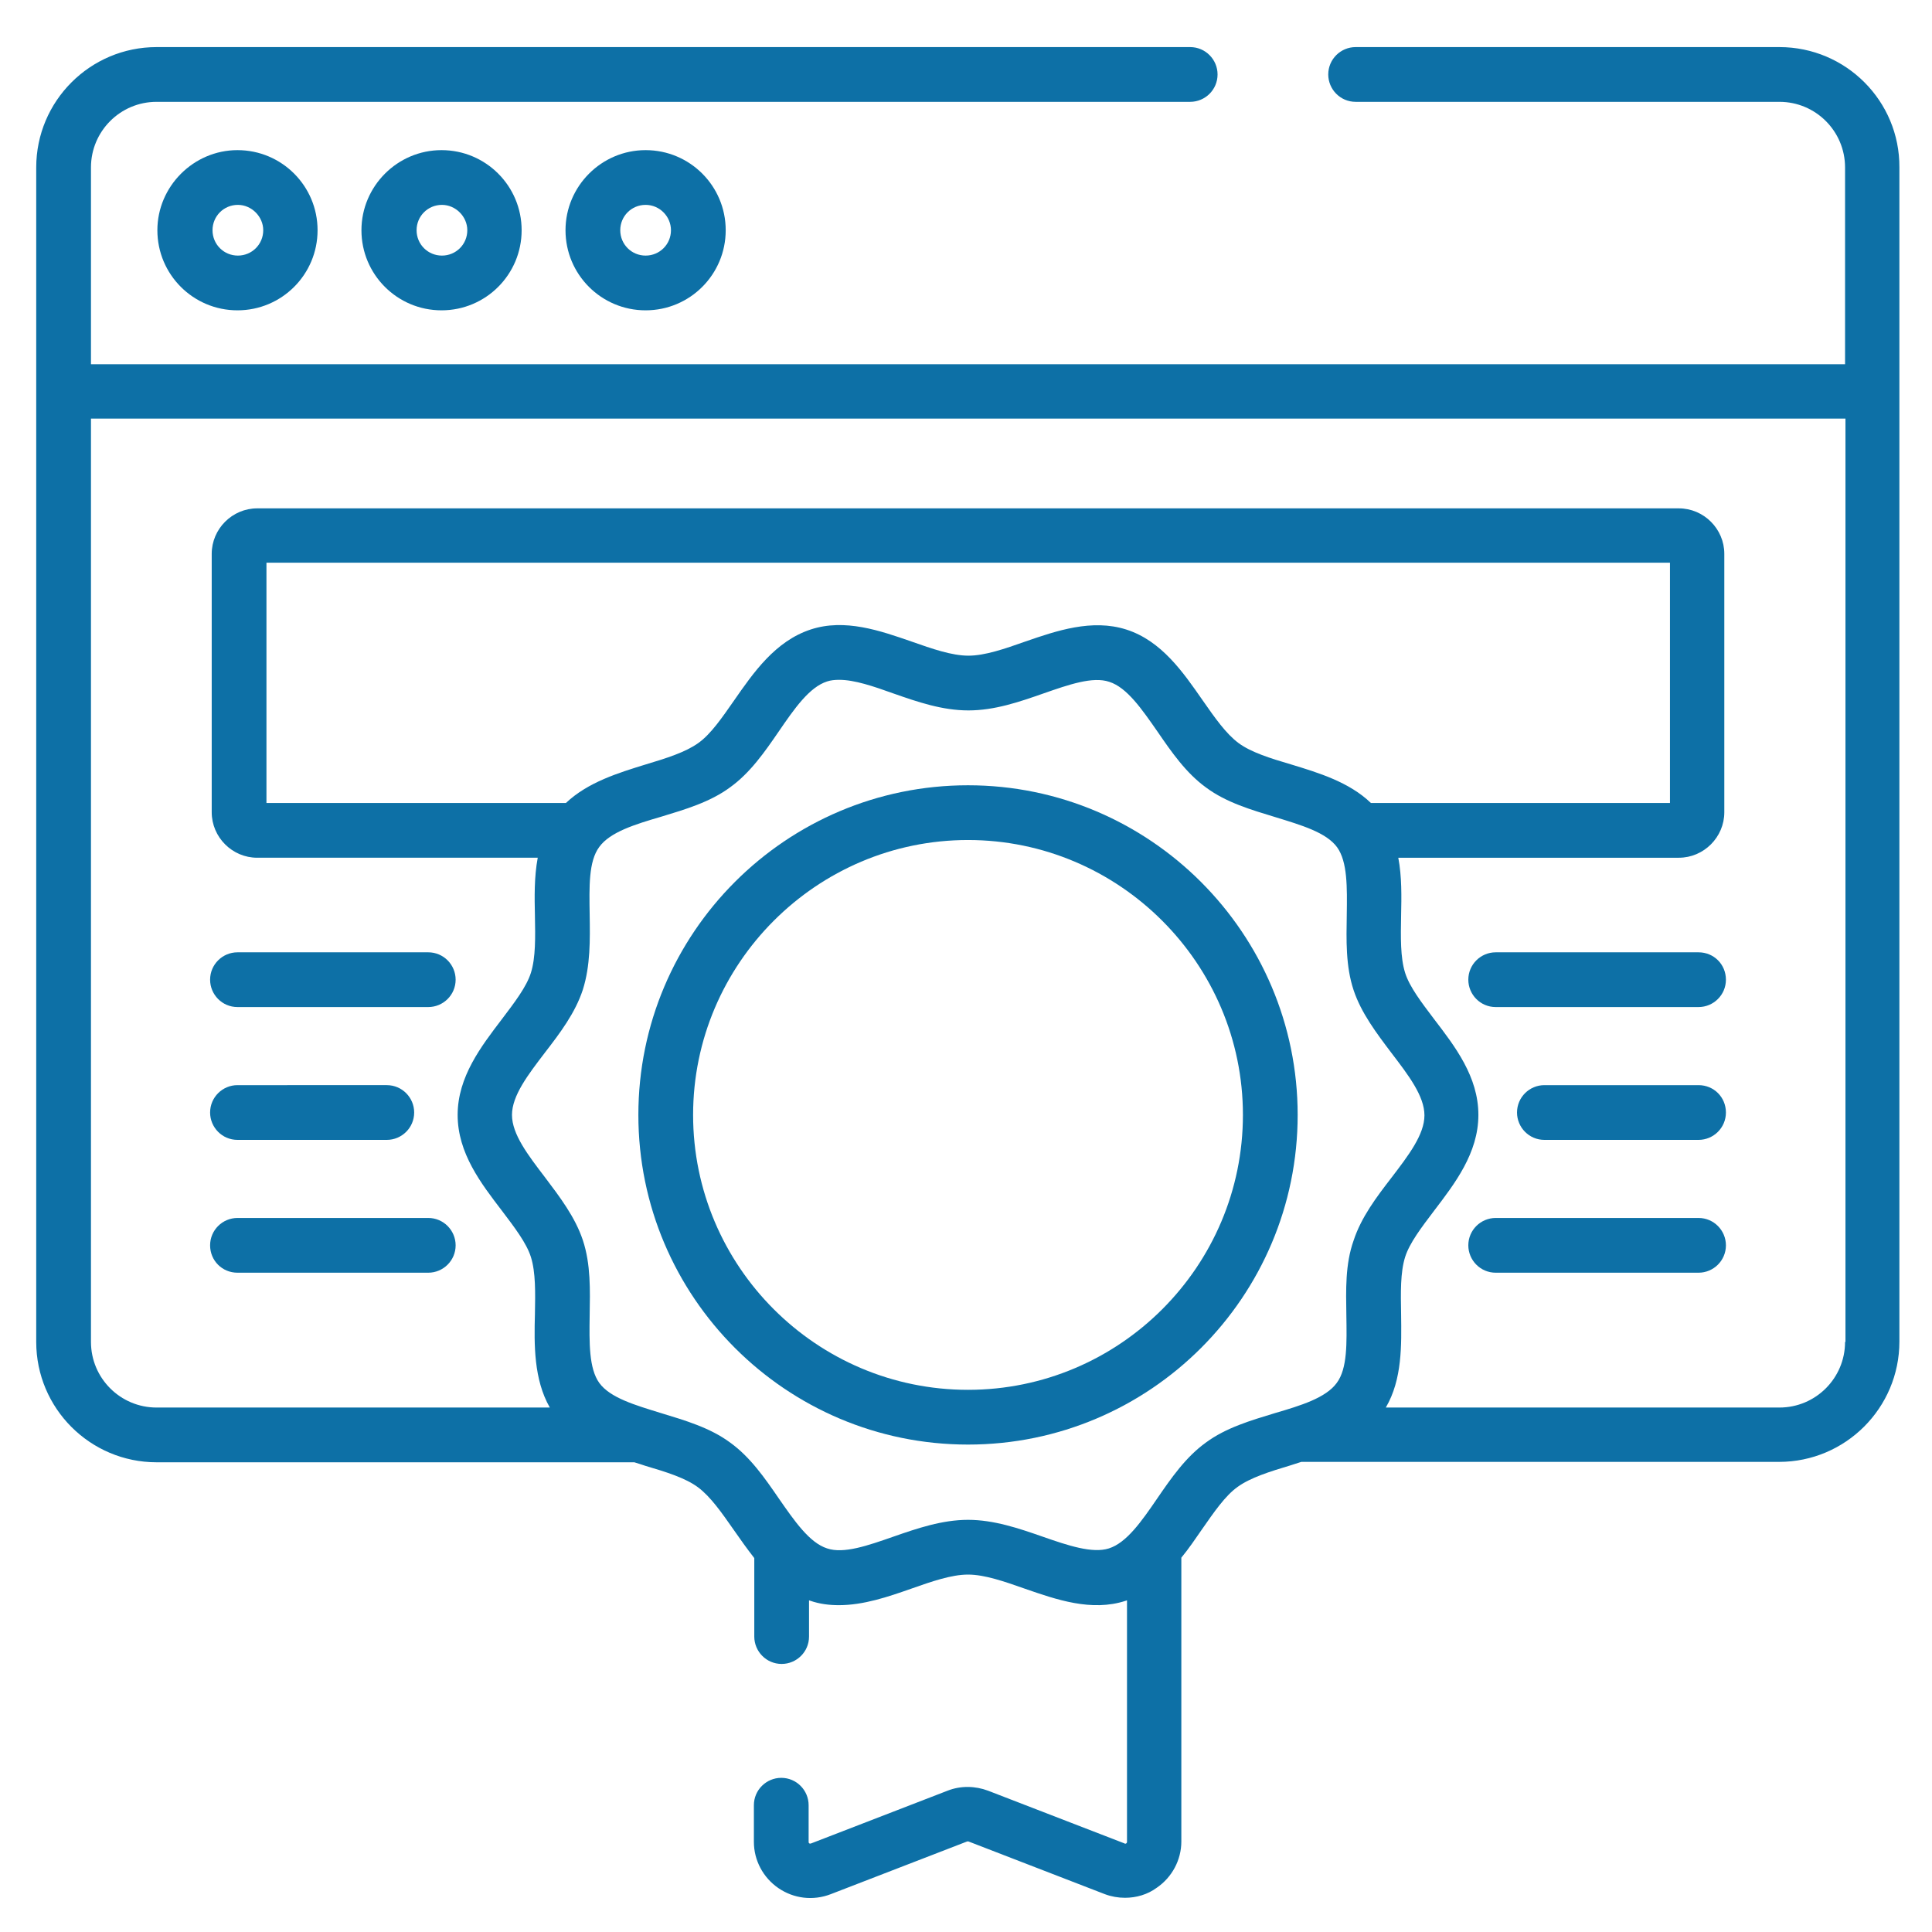 <?xml version="1.0" encoding="utf-8"?>
<!-- Generator: Adobe Illustrator 21.1.0, SVG Export Plug-In . SVG Version: 6.00 Build 0)  -->
<svg version="1.1" id="Capa_1" xmlns="http://www.w3.org/2000/svg" xmlns:xlink="http://www.w3.org/1999/xlink" x="0px" y="0px"
	 viewBox="0 0 480 480" style="enable-background:new 0 0 480 480;" xml:space="preserve">
<style type="text/css">
	.st0{fill:#0D70A6;}
</style>
<path class="st0" d="M39.1,57.2c0,11,8.9,19.9,19.9,19.9c11,0,19.9-8.9,19.9-19.9c0-11-8.9-19.9-19.9-19.9
	C48.1,37.3,39.1,46.3,39.1,57.2z M65.4,57.2c0,3.5-2.8,6.3-6.3,6.3c-3.5,0-6.3-2.8-6.3-6.3c0-3.5,2.8-6.3,6.3-6.3
	C62.5,50.9,65.4,53.8,65.4,57.2z"/>
<path class="st0" d="M89.8,57.2c0,11,8.9,19.9,19.9,19.9c11,0,19.9-8.9,19.9-19.9c0-11-8.9-19.9-19.9-19.9
	C98.7,37.3,89.8,46.3,89.8,57.2z M116.1,57.2c0,3.5-2.8,6.3-6.3,6.3c-3.5,0-6.3-2.8-6.3-6.3c0-3.5,2.8-6.3,6.3-6.3
	C113.2,50.9,116.1,53.8,116.1,57.2z"/>
<path class="st0" d="M140.5,57.2c0,11,8.9,19.9,19.9,19.9c11,0,19.9-8.9,19.9-19.9c0-11-8.9-19.9-19.9-19.9
	C149.4,37.3,140.5,46.3,140.5,57.2z M166.7,57.2c0,3.5-2.8,6.3-6.3,6.3c-3.5,0-6.3-2.8-6.3-6.3c0-3.5,2.8-6.3,6.3-6.3
	C163.9,50.9,166.7,53.8,166.7,57.2z"/>
<path class="st0" d="M422,236.6h-50.4c-3.7,0-6.8,3-6.8,6.8c0,3.7,3,6.8,6.8,6.8H422c3.7,0,6.8-3,6.8-6.8
	C428.8,239.6,425.8,236.6,422,236.6z"/>
<path class="st0" d="M59,250.2h47.4c3.7,0,6.8-3,6.8-6.8c0-3.7-3-6.8-6.8-6.8H59c-3.7,0-6.8,3-6.8,6.8
	C52.2,247.1,55.2,250.2,59,250.2z"/>
<path class="st0" d="M422,269.6h-38.3c-3.7,0-6.8,3-6.8,6.8c0,3.7,3,6.8,6.8,6.8H422c3.7,0,6.8-3,6.8-6.8
	C428.8,272.6,425.8,269.6,422,269.6z"/>
<path class="st0" d="M59,283.2h37.1c3.7,0,6.8-3,6.8-6.8c0-3.7-3-6.8-6.8-6.8H59c-3.7,0-6.8,3-6.8,6.8
	C52.2,280.1,55.2,283.2,59,283.2z"/>
<path class="st0" d="M422,302.6h-50.4c-3.7,0-6.8,3-6.8,6.8c0,3.7,3,6.8,6.8,6.8H422c3.7,0,6.8-3,6.8-6.8
	C428.8,305.7,425.8,302.6,422,302.6z"/>
<path class="st0" d="M59,316.2h47.4c3.7,0,6.8-3,6.8-6.8c0-3.7-3-6.8-6.8-6.8H59c-3.7,0-6.8,3-6.8,6.8
	C52.2,313.2,55.2,316.2,59,316.2z"/>
<path class="st0" d="M442.1,11.7H336.8c-3.7,0-6.8,3-6.8,6.8c0,3.7,3,6.8,6.8,6.8h105.3c9,0,16.3,7.3,16.3,16.3v48.9H22.6V41.6
	c0-9,7.3-16.3,16.3-16.3h256.8c3.7,0,6.8-3,6.8-6.8c0-3.7-3-6.8-6.8-6.8H38.9C22.4,11.7,9,25.1,9,41.6v291.8
	c0,16.5,13.4,29.9,29.9,29.9h118.7c1,0.3,1.9,0.6,2.8,0.9c5.1,1.5,9.9,3,13,5.3c3.1,2.3,5.9,6.3,8.9,10.6c1.6,2.3,3.3,4.7,5.1,7
	v19.5c0,3.7,3,6.8,6.8,6.8c3.7,0,6.8-3,6.8-6.8v-9c0.1,0,0.2,0.1,0.3,0.1c2.3,0.8,4.7,1.1,7.1,1.1c6.2,0,12.3-2.1,18-4.1
	c5.1-1.8,10-3.5,14.1-3.5c4.1,0,9,1.7,14.1,3.5c7.8,2.7,16.6,5.8,25.1,3c0.1,0,0.2-0.1,0.3-0.1v60c0,0.1,0,0.2-0.2,0.4
	c-0.2,0.1-0.3,0.1-0.4,0l-33.9-13.1c-3.2-1.2-6.8-1.3-10.1,0l-33.9,13.1c-0.1,0-0.2,0.1-0.4,0c-0.2-0.1-0.2-0.3-0.2-0.4v-9.1
	c0-3.7-3-6.8-6.8-6.8c-3.7,0-6.8,3-6.8,6.8v9.1c0,4.6,2.3,8.9,6.1,11.5c3.8,2.6,8.6,3.2,13,1.5l33.9-13.1c0.1,0,0.2,0,0.3,0
	l33.9,13.1c1.6,0.6,3.3,0.9,5,0.9c2.8,0,5.6-0.8,7.9-2.5c3.8-2.6,6.1-6.9,6.1-11.5v-70.5c1.9-2.3,3.5-4.7,5.1-7
	c3-4.3,5.8-8.4,8.9-10.6c3.2-2.3,8-3.8,13-5.3c0.9-0.3,1.9-0.6,2.8-0.9h118.7c16.5,0,29.9-13.4,29.9-29.9V41.6
	C472,25.1,458.6,11.7,442.1,11.7z M334.5,326.8c0.1,6.8,0.3,13.2-2.4,16.8c-2.7,3.7-8.9,5.6-15.4,7.5c-5.9,1.8-12.1,3.6-17.1,7.3
	c-5,3.6-8.6,8.8-12.1,13.9c-3.9,5.7-7.6,11-12,12.4c-4.1,1.3-10.1-0.7-16.4-2.9c-6-2.1-12.2-4.2-18.6-4.2c-6.4,0-12.6,2.1-18.6,4.2
	c-6.3,2.2-12.3,4.3-16.4,2.9c-4.4-1.4-8.1-6.8-12-12.4c-3.5-5.1-7.1-10.3-12.1-13.9c-5-3.7-11.2-5.5-17.1-7.3
	c-6.5-2-12.7-3.8-15.4-7.5c-2.6-3.6-2.5-10-2.4-16.8c0.1-6.2,0.3-12.7-1.7-18.7c-1.9-5.7-5.7-10.7-9.4-15.6
	c-4.2-5.5-8.2-10.7-8.2-15.5s4-10,8.2-15.5c3.7-4.8,7.5-9.8,9.4-15.6c1.9-6,1.8-12.4,1.7-18.7c-0.1-6.8-0.3-13.2,2.4-16.8
	c2.7-3.7,8.9-5.6,15.4-7.5c5.9-1.8,12.1-3.6,17.1-7.3c5-3.6,8.6-8.8,12.1-13.9c3.9-5.7,7.6-11,12-12.4c0.9-0.3,1.9-0.4,3-0.4
	c3.8,0,8.5,1.6,13.5,3.4c6,2.1,12.1,4.2,18.6,4.2s12.6-2.1,18.6-4.2c6.3-2.2,12.3-4.3,16.4-2.9c4.4,1.4,8.1,6.8,12,12.4
	c3.5,5.1,7.1,10.3,12.1,13.9c5,3.7,11.2,5.5,17.1,7.3c6.5,2,12.7,3.8,15.4,7.5c2.6,3.6,2.5,10,2.4,16.8c-0.1,6.2-0.3,12.7,1.7,18.7
	c1.9,5.7,5.7,10.7,9.4,15.6c4.2,5.5,8.2,10.7,8.2,15.5s-4,10-8.2,15.5c-3.7,4.8-7.5,9.8-9.4,15.6
	C334.2,314.1,334.4,320.5,334.5,326.8z M66.2,199.5v-59.7h348.7v59.7h-74.3c-5.4-5.2-13-7.5-19.9-9.6c-5.1-1.5-9.9-3-13-5.3
	c-3.1-2.3-5.9-6.3-8.9-10.6c-4.8-6.9-10.2-14.8-19-17.6c-8.5-2.7-17.3,0.3-25.1,3c-5.1,1.8-10,3.5-14.1,3.5s-9-1.7-14.1-3.5
	c-7.8-2.7-16.6-5.8-25.1-3c-8.8,2.9-14.2,10.7-19,17.6c-3,4.3-5.8,8.4-8.9,10.6c-3.2,2.3-8,3.8-13,5.3c-6.8,2.1-14.4,4.4-19.9,9.6
	H66.2z M458.4,333.4c0,9-7.3,16.3-16.3,16.3h-97.8c4.1-7,3.9-15.5,3.8-23.2c-0.1-5.3-0.2-10.4,1-14.2c1.1-3.5,4.1-7.4,7.2-11.5
	c5.1-6.7,11-14.3,11-23.8s-5.8-17-11-23.8c-3.1-4.1-6.1-8-7.2-11.5c-1.2-3.8-1.1-8.9-1-14.2c0.1-4.7,0.2-9.7-0.7-14.4h69.7
	c6.2,0,11.3-5.1,11.3-11.3v-64.2c0-6.2-5.1-11.3-11.3-11.3H63.9c-6.2,0-11.3,5.1-11.3,11.3v64.2c0,6.2,5.1,11.3,11.3,11.3h69.7
	c-0.9,4.8-0.8,9.8-0.7,14.4c0.1,5.3,0.2,10.4-1,14.2c-1.1,3.5-4.1,7.4-7.2,11.5c-5.1,6.7-11,14.3-11,23.8s5.8,17,11,23.8
	c3.1,4.1,6.1,8,7.2,11.5c1.2,3.8,1.1,8.9,1,14.2c-0.2,7.6-0.3,16.2,3.7,23.2H38.9c-9,0-16.3-7.3-16.3-16.3V104h435.9V333.4z"/>
<path class="st0" d="M240.5,195.1c-45.2,0-81.9,36.7-81.9,81.9c0,45.2,36.7,81.9,81.9,81.9s81.9-36.7,81.9-81.9
	C322.4,231.9,285.7,195.1,240.5,195.1z M240.5,345.3c-37.7,0-68.3-30.7-68.3-68.3s30.7-68.3,68.3-68.3s68.3,30.7,68.3,68.3
	S278.2,345.3,240.5,345.3z"/>
</svg>
